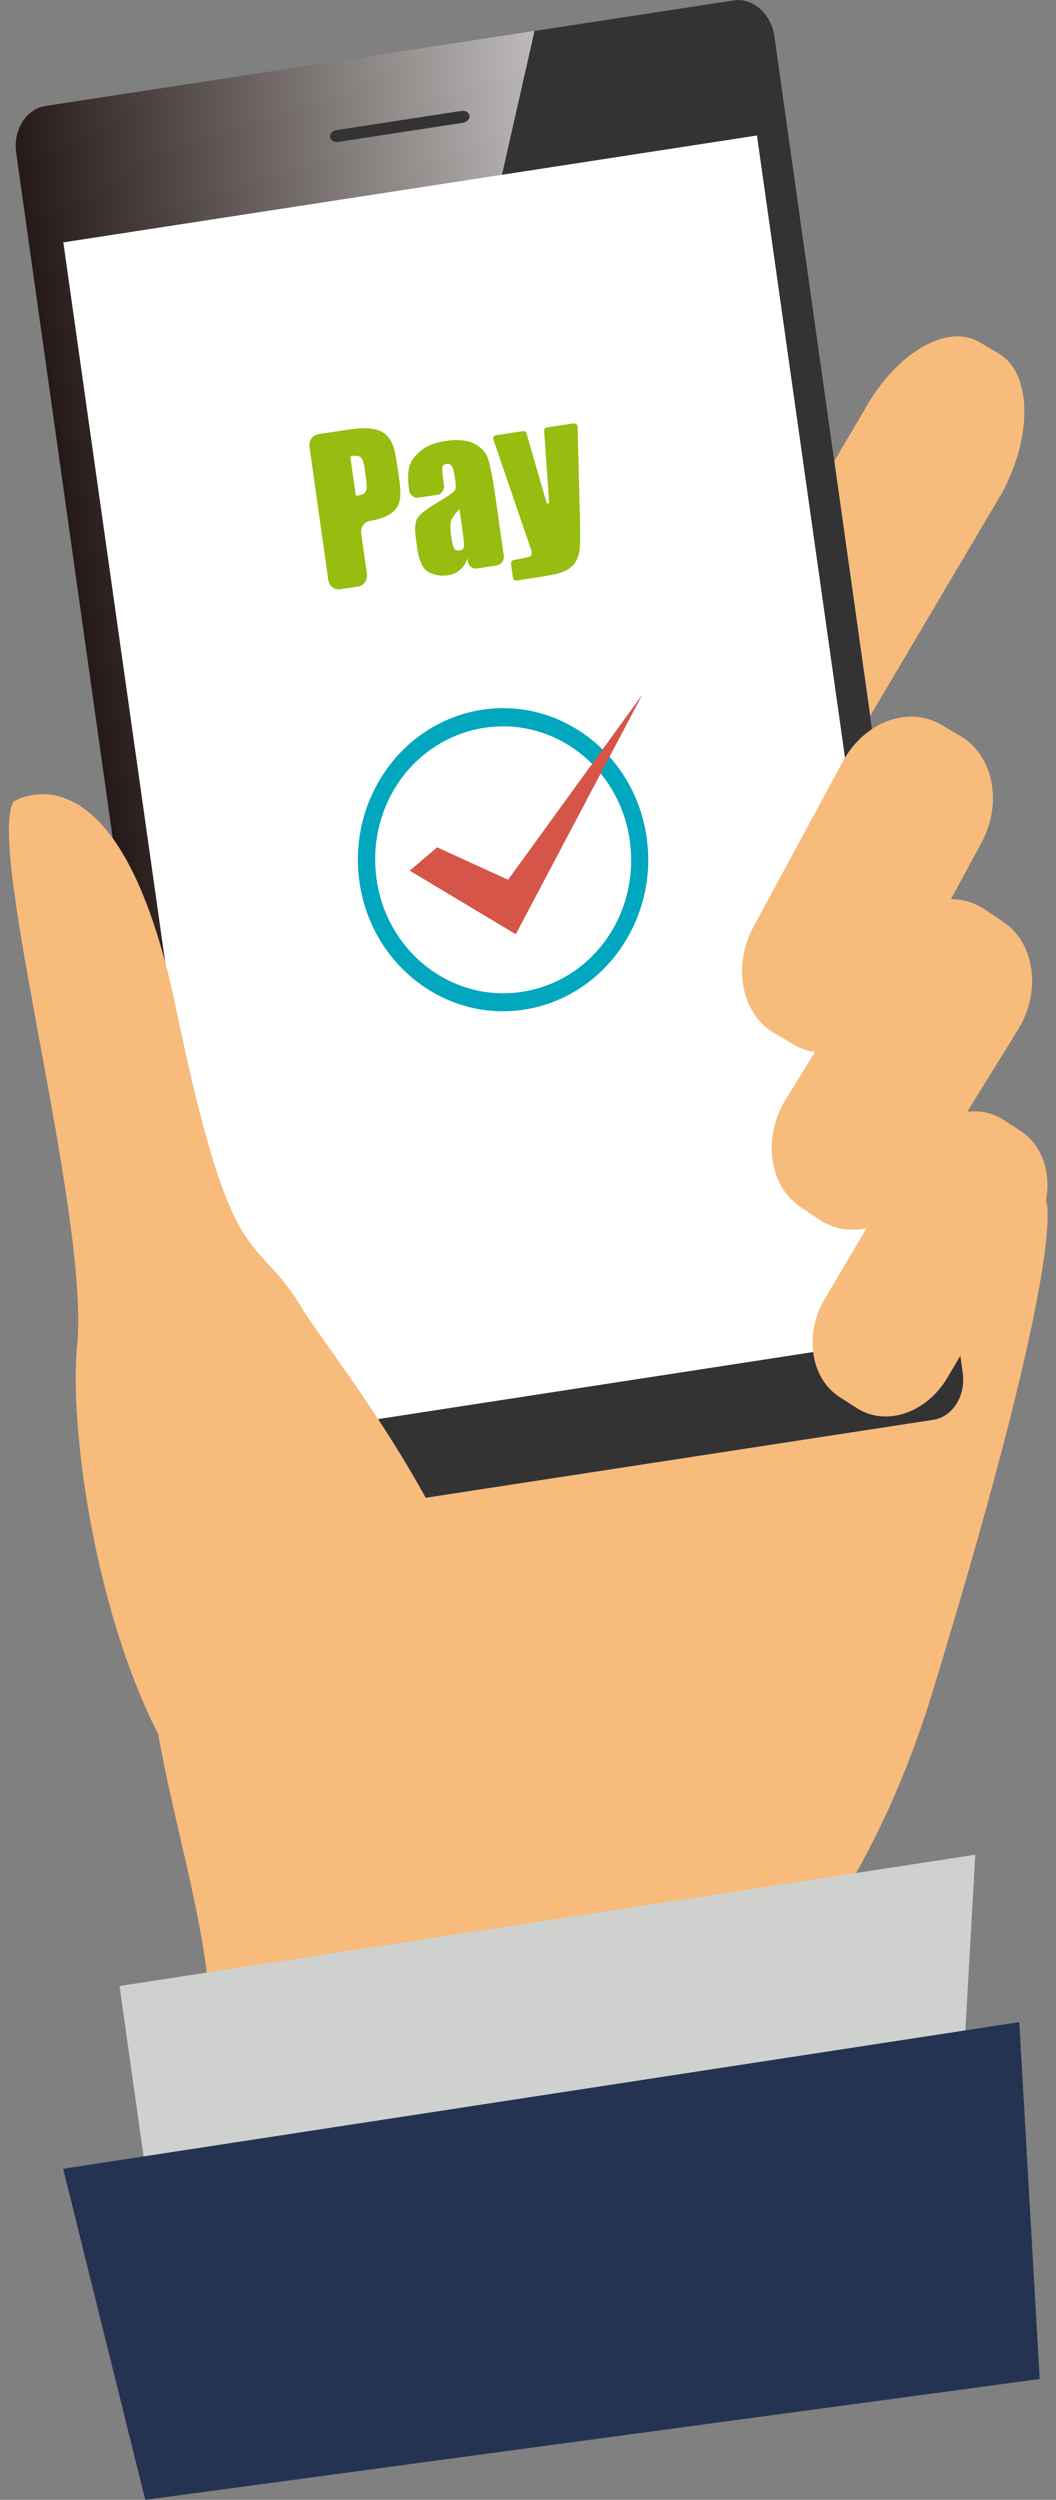 <svg width="79" height="187" viewBox="0 0 79 187" fill="none" xmlns="http://www.w3.org/2000/svg">
<rect x="0" y="0" width="79" height="187" fill="#808080" stroke="none"/>
<path d="M74.727 26.45L73.268 25.591C70.807 24.147 66.928 26.467 64.603 30.78L41.801 69.343L32.874 68.724L21.036 81.165L11.039 117.426L10.734 118.816C10.734 118.816 10.258 121.198 11.939 130.293C13.789 140.308 17.718 150.854 14.646 158.797L53.902 152.775C53.902 152.775 63.984 145.426 69.729 126.671C80.048 92.96 78.257 89.843 78.257 89.843L56.465 70.371L55.209 70.282L74.956 36.881C77.281 32.569 77.18 27.902 74.727 26.459V26.45Z" fill="#F7BB7C"/>
<path d="M72.028 102.691C72.266 104.409 71.281 105.985 69.83 106.207L18.362 114.105C16.903 114.327 15.528 113.114 15.29 111.396L1.212 11.44C0.966 9.722 1.959 8.146 3.41 7.925L54.878 0.026C56.337 -0.195 57.712 1.018 57.95 2.736L72.028 102.691Z" fill="url(#paint0_linear_15_73)"/>
<path d="M72.025 102.691C72.263 104.409 71.278 105.985 69.827 106.207L18.359 114.105C16.9 114.327 15.525 113.114 15.287 111.396L39.99 2.311L54.875 0.026C56.334 -0.195 57.709 1.018 57.947 2.736L72.025 102.691Z" fill="#333333"/>
<path d="M56.628 10.135L4.738 18.131L17.431 107.825L69.321 99.829L56.628 10.135Z" fill="white"/>
<path d="M35.124 8.651C35.158 8.899 34.946 9.129 34.64 9.182L25.306 10.616C25.009 10.661 24.737 10.501 24.695 10.253C24.661 10.005 24.873 9.775 25.178 9.731L34.513 8.296C34.81 8.252 35.09 8.412 35.124 8.659V8.651Z" fill="#333333"/>
<path d="M1.007 59.966C1.007 59.966 8.908 54.874 13.176 75.462C17.445 96.05 19.006 91.826 22.604 97.883C25.388 102.576 51.143 133.206 25.498 138.917C10.588 142.238 4.792 110.457 5.768 100.708C6.744 90.958 -1.03 63.552 1.007 59.966Z" fill="#F7BB7C"/>
<path d="M70.882 103.045C69.312 105.711 66.274 106.729 64.093 105.33L62.803 104.498C60.631 103.099 60.139 99.805 61.709 97.148L68.269 86.044C69.838 83.378 72.876 82.36 75.057 83.759L76.347 84.592C78.52 85.991 79.012 89.285 77.442 91.941L70.882 103.045Z" fill="#F7BB7C"/>
<path d="M68.788 88.948C67.022 91.808 63.67 92.826 61.294 91.233L59.886 90.285C57.518 88.691 57.026 85.078 58.791 82.218L66.157 70.299C67.922 67.439 71.274 66.421 73.65 68.015L75.059 68.962C77.426 70.556 77.919 74.169 76.153 77.029L68.788 88.948Z" fill="#F7BB7C"/>
<path d="M66.74 75.4C65.136 78.358 61.852 79.588 59.391 78.145L57.932 77.286C55.471 75.843 54.775 72.265 56.379 69.308L63.057 56.955C64.661 53.997 67.945 52.767 70.406 54.21L71.866 55.069C74.327 56.512 75.023 60.09 73.419 63.047L66.74 75.4Z" fill="#F7BB7C"/>
<path d="M8.942 148.56L72.961 138.74L71.213 169.742L12.965 177.074L8.942 148.56Z" fill="#CFD1CF"/>
<path d="M4.723 162.232L76.252 151.261L77.78 177.959L10.867 187L4.723 162.232Z" fill="#243351"/>
<path d="M23.151 33.409C23.092 32.967 23.38 32.55 23.813 32.48L25.951 32.152C26.741 32.028 27.352 32.001 27.793 32.063C28.234 32.125 28.582 32.267 28.828 32.48C29.074 32.692 29.261 32.967 29.388 33.294C29.515 33.631 29.626 34.162 29.728 34.888L29.872 35.898C29.974 36.642 29.982 37.191 29.872 37.553C29.77 37.917 29.541 38.218 29.176 38.457C28.811 38.696 28.311 38.864 27.683 38.962C27.258 39.023 26.961 39.44 27.021 39.891L27.453 42.946C27.513 43.389 27.216 43.805 26.791 43.876L25.451 44.08C25.018 44.142 24.628 43.841 24.56 43.389L23.151 33.409ZM26.206 34.136L26.622 37.084C26.707 37.084 26.774 37.066 26.834 37.058C27.097 37.013 27.275 36.925 27.36 36.765C27.445 36.615 27.453 36.323 27.394 35.889L27.258 34.932C27.199 34.534 27.105 34.286 26.97 34.189C26.834 34.091 26.579 34.065 26.206 34.127V34.136Z" fill="#96BD0F"/>
<path d="M32.697 37.014L31.314 37.226C30.974 37.279 30.66 37.031 30.609 36.686C30.507 35.951 30.507 35.367 30.609 34.95C30.72 34.525 30.991 34.127 31.441 33.746C31.891 33.365 32.502 33.117 33.282 32.993C34.224 32.852 34.954 32.914 35.48 33.188C36.006 33.463 36.354 33.843 36.516 34.331C36.685 34.818 36.88 35.854 37.101 37.421L37.687 41.556C37.738 41.91 37.5 42.238 37.169 42.291L35.692 42.522C35.353 42.575 35.039 42.327 34.988 41.981L34.963 41.769C34.844 42.132 34.657 42.424 34.411 42.637C34.165 42.849 33.859 42.982 33.486 43.035C33.002 43.106 32.536 43.035 32.094 42.814C31.653 42.592 31.356 41.999 31.22 41.043L31.11 40.263C31.008 39.555 31.05 39.05 31.229 38.758C31.407 38.466 31.899 38.085 32.705 37.607C33.562 37.093 34.012 36.766 34.063 36.633C34.105 36.491 34.105 36.226 34.046 35.827C33.978 35.331 33.893 35.012 33.8 34.871C33.707 34.729 33.579 34.676 33.418 34.703C33.231 34.729 33.121 34.809 33.096 34.942C33.07 35.074 33.096 35.411 33.164 35.933L33.215 36.288C33.265 36.642 33.028 36.969 32.697 37.023V37.014ZM34.369 38.094C33.97 38.501 33.758 38.829 33.715 39.068C33.673 39.307 33.69 39.644 33.749 40.078C33.817 40.573 33.893 40.883 33.978 41.016C34.063 41.149 34.19 41.202 34.377 41.175C34.547 41.149 34.657 41.078 34.691 40.954C34.725 40.83 34.717 40.538 34.649 40.06L34.377 38.103L34.369 38.094Z" fill="#96BD0F"/>
<path d="M42.94 31.683C43.084 31.665 43.203 31.771 43.211 31.922L43.381 38.643C43.406 39.75 43.406 40.511 43.381 40.919C43.355 41.326 43.254 41.68 43.101 41.963C42.94 42.256 42.694 42.486 42.363 42.663C42.032 42.84 41.48 42.982 40.708 43.106L38.646 43.425C38.518 43.442 38.4 43.354 38.374 43.212L38.23 42.176C38.213 42.043 38.298 41.919 38.425 41.893C38.722 41.84 39.537 41.689 39.63 41.636C39.749 41.574 39.791 41.459 39.774 41.299C39.766 41.22 39.656 40.901 39.46 40.325L36.915 32.887C36.864 32.736 36.957 32.586 37.101 32.559L39.13 32.249C39.248 32.232 39.359 32.303 39.392 32.427L40.886 37.598C40.92 37.713 41.09 37.686 41.081 37.562L40.708 32.241C40.699 32.108 40.784 31.993 40.911 31.975L42.94 31.665V31.683Z" fill="#96BD0F"/>
<path d="M47.741 62.764C48.564 68.59 44.703 74.001 39.119 74.859C33.535 75.718 28.35 71.689 27.527 65.863C26.704 60.036 30.565 54.626 36.149 53.767C41.733 52.908 46.918 56.937 47.741 62.764Z" fill="white"/>
<path d="M39.526 75.471C39.424 75.488 39.314 75.506 39.212 75.524C33.289 76.436 27.756 72.141 26.89 65.96C26.475 63.02 27.171 60.08 28.834 57.672C30.497 55.272 32.95 53.669 35.741 53.147C35.843 53.129 35.953 53.111 36.055 53.094C41.979 52.182 47.512 56.477 48.377 62.657C48.793 65.597 48.097 68.537 46.434 70.946C44.771 73.345 42.318 74.948 39.526 75.471ZM35.971 54.484C30.836 55.432 27.417 60.39 28.172 65.765C28.936 71.211 33.807 74.992 39.034 74.195C39.127 74.178 39.221 74.169 39.314 74.151C44.448 73.204 47.868 68.254 47.113 62.87C46.349 57.424 41.478 53.643 36.251 54.44C36.157 54.458 36.064 54.466 35.971 54.484Z" fill="#00A7BF"/>
<path d="M30.651 65.129L32.704 63.384L38.008 65.81L48.064 51.943L38.585 69.884L30.651 65.129Z" fill="#D55548"/>
<defs>
<linearGradient id="paint0_linear_15_73" x1="7.845" y1="61.185" x2="64.576" y2="53.157" gradientUnits="userSpaceOnUse">
<stop stop-color="#231815"/>
<stop offset="1" stop-color="white"/>
</linearGradient>
</defs>
</svg>
